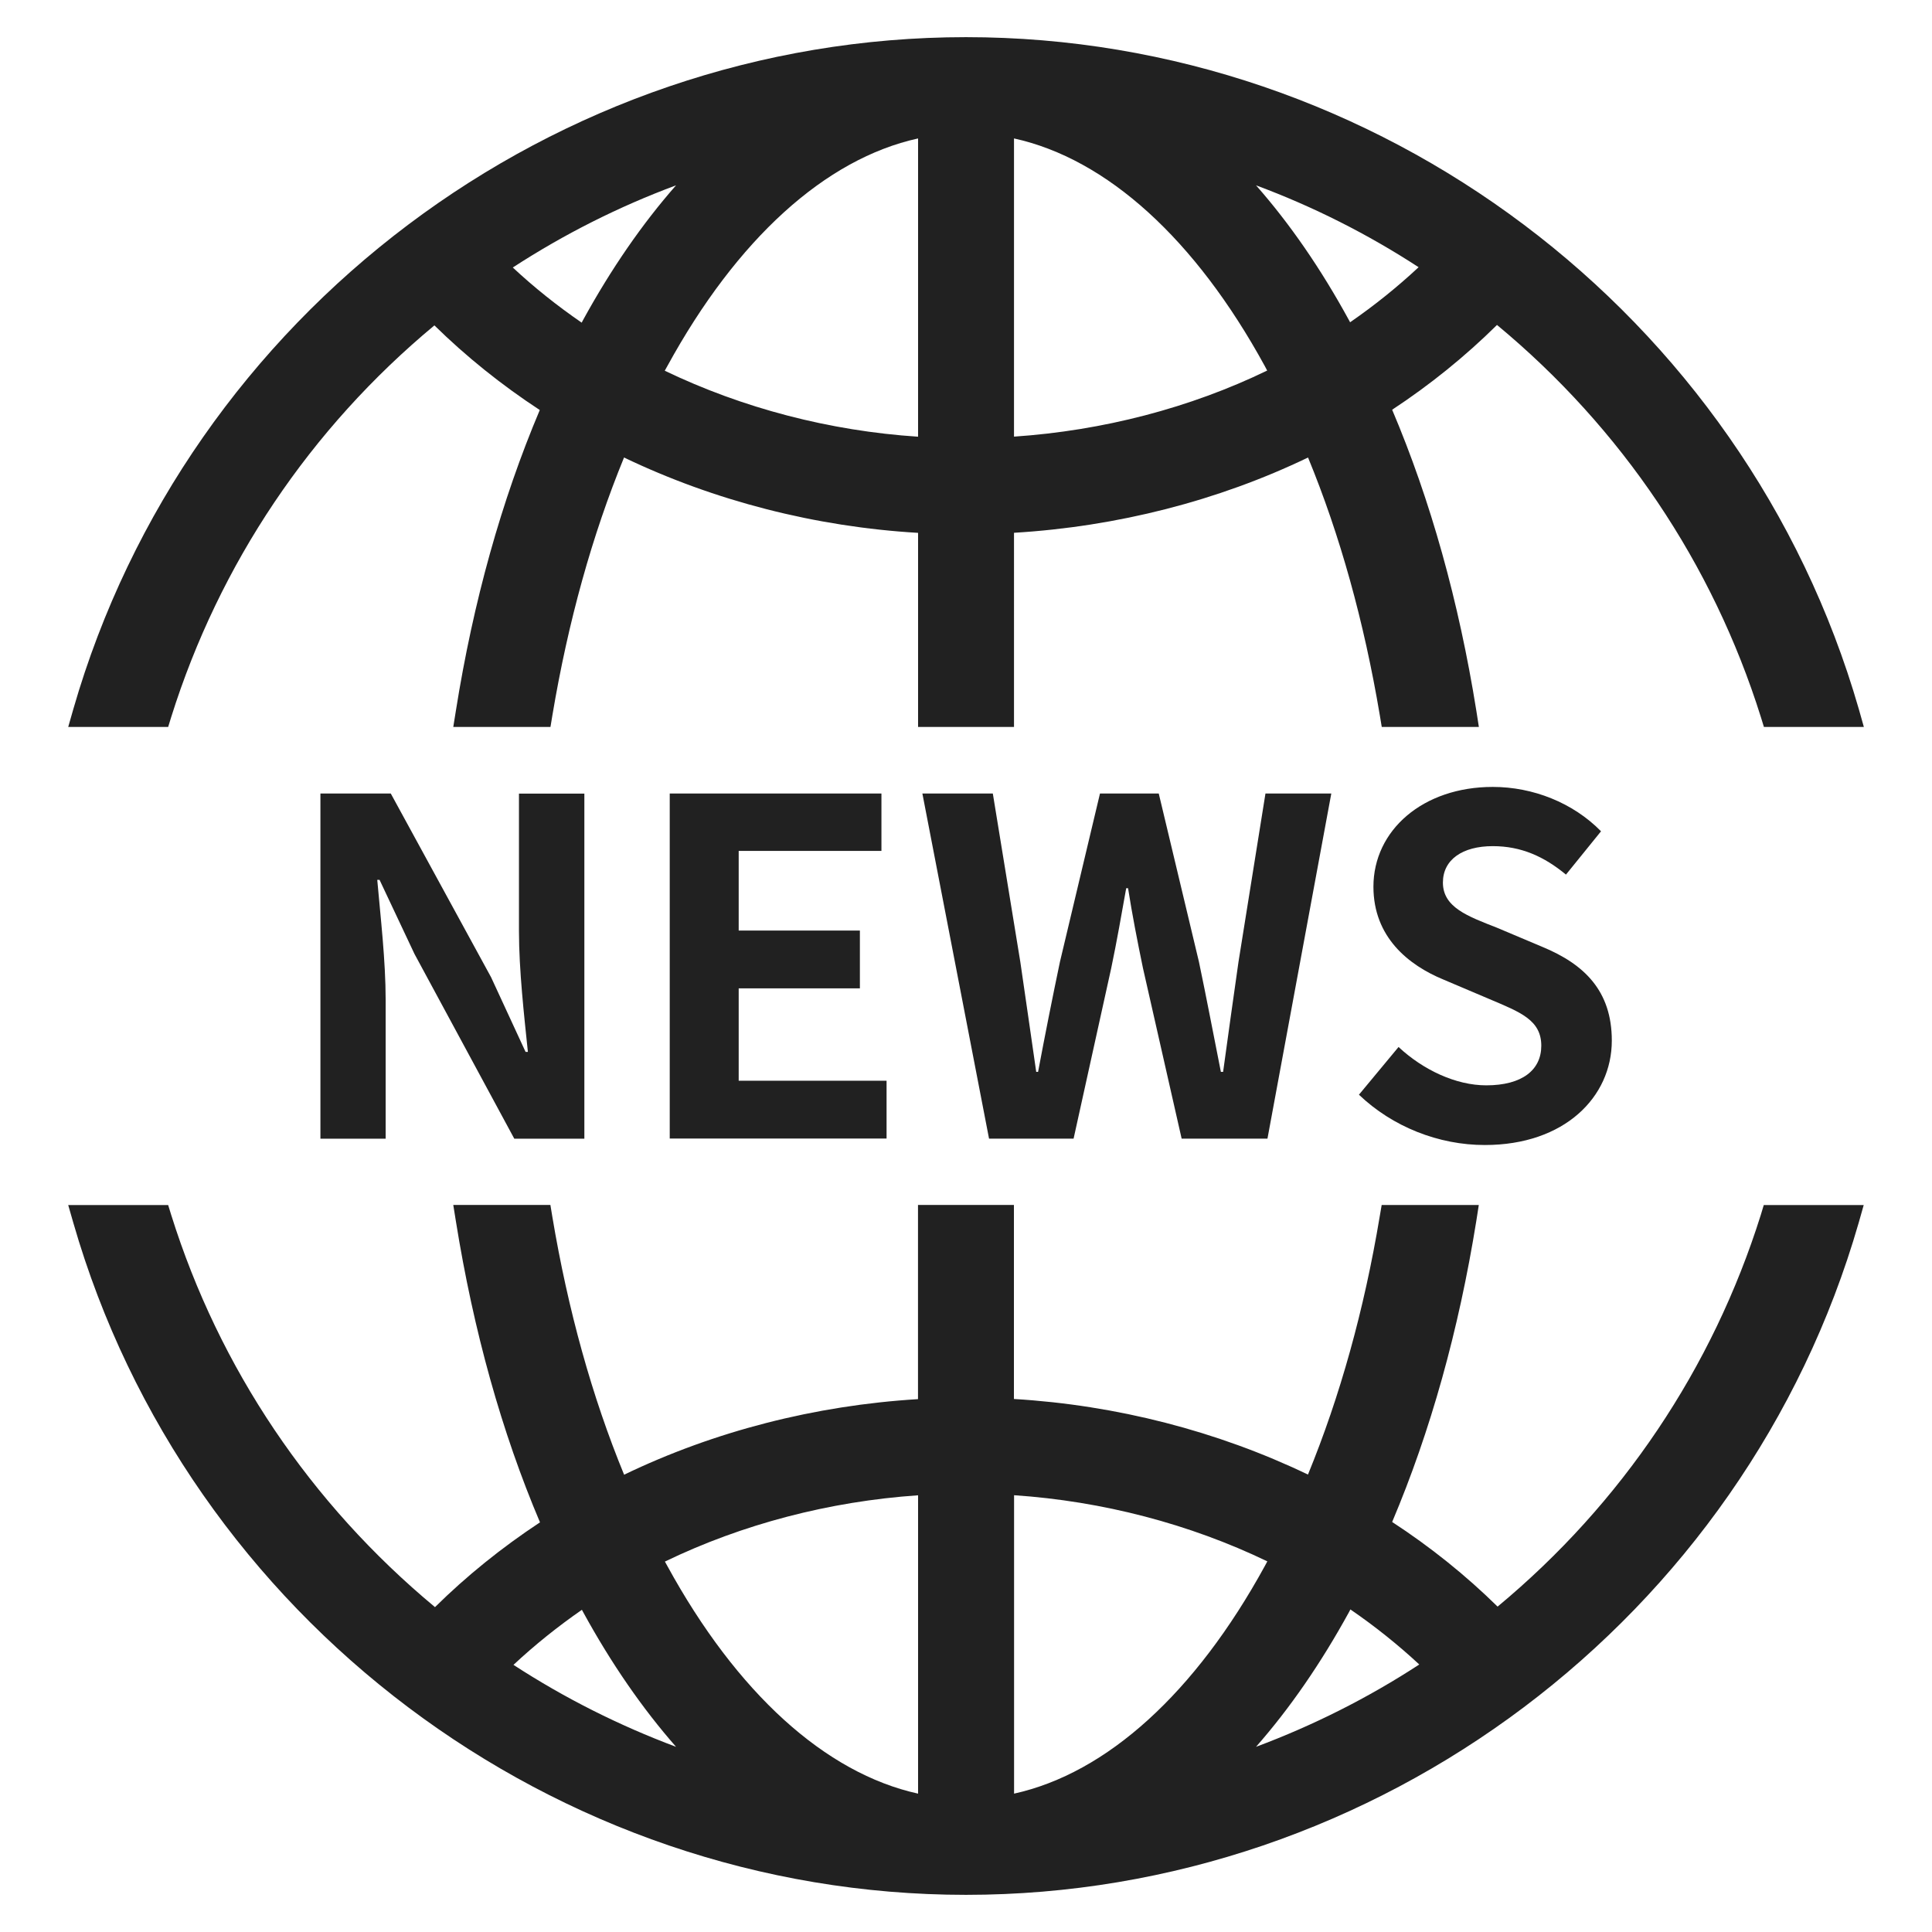<?xml version="1.0" encoding="utf-8"?>
<!-- Generator: Adobe Illustrator 16.0.2, SVG Export Plug-In . SVG Version: 6.00 Build 0)  -->
<!DOCTYPE svg PUBLIC "-//W3C//DTD SVG 1.1//EN" "http://www.w3.org/Graphics/SVG/1.1/DTD/svg11.dtd">
<svg version="1.1" id="圖層_1" xmlns="http://www.w3.org/2000/svg" xmlns:xlink="http://www.w3.org/1999/xlink" x="0px" y="0px"
	 width="26px" height="26px" viewBox="0 0 26 26" enable-background="new 0 0 26 26" xml:space="preserve">
<g>
	<g>
		<path fill="#212121" d="M23.696,16.35c-0.648,2.063-1.871,3.884-3.542,5.271c-0.428-0.421-0.904-0.803-1.419-1.139
			c0.517-1.221,0.896-2.581,1.132-4.048l0.034-0.218h-1.307l-0.027,0.158c-0.209,1.254-0.534,2.42-0.965,3.47
			c-1.219-0.585-2.578-0.935-3.957-1.017v-2.611h-1.291v2.613c-1.384,0.084-2.744,0.433-3.955,1.017
			c-0.432-1.05-0.756-2.218-0.966-3.472l-0.026-0.158H6.1l0.035,0.218c0.237,1.478,0.617,2.84,1.132,4.053
			c-0.515,0.34-0.989,0.722-1.413,1.141c-1.676-1.392-2.903-3.214-3.55-5.278l-0.041-0.133H0.918l0.069,0.24
			C2.522,21.781,7.462,25.5,13,25.5c5.538,0,10.478-3.719,12.013-9.043l0.068-0.24h-1.345L23.696,16.35z M12.355,20.123v4.015
			c-1.248-0.275-2.439-1.354-3.376-3.067c-0.01-0.019-0.021-0.036-0.031-0.056C9.99,20.511,11.161,20.205,12.355,20.123z
			 M9.098,23.508c-0.766-0.287-1.499-0.655-2.188-1.103c0.287-0.268,0.595-0.515,0.921-0.741c0.005,0.01,0.01,0.02,0.015,0.028
			C8.225,22.385,8.645,22.992,9.098,23.508z M17.055,21.012c-0.011,0.021-0.021,0.04-0.032,0.06
			c-0.937,1.712-2.128,2.791-3.376,3.066v-4.016C14.837,20.202,16.008,20.508,17.055,21.012z M16.903,23.508
			c0.453-0.515,0.873-1.123,1.253-1.816l0.017-0.033c0.332,0.228,0.642,0.476,0.927,0.741C18.41,22.85,17.674,23.22,16.903,23.508z"
			/>
		<path fill="#212121" d="M2.304,9.65c0.648-2.063,1.871-3.883,3.542-5.271c0.428,0.42,0.904,0.802,1.418,1.139
			c-0.516,1.22-0.896,2.581-1.129,4.047L6.1,9.783h1.308l0.026-0.158c0.211-1.257,0.535-2.423,0.964-3.468
			c1.218,0.584,2.578,0.933,3.957,1.014v2.612h1.291V7.17c1.388-0.083,2.748-0.431,3.957-1.013c0.43,1.043,0.754,2.209,0.966,3.469
			l0.026,0.157h1.307l-0.034-0.218c-0.235-1.468-0.615-2.83-1.133-4.051c0.508-0.334,0.982-0.717,1.411-1.141
			c1.676,1.389,2.902,3.209,3.551,5.277l0.041,0.133h1.345l-0.068-0.241C23.479,4.218,18.538,0.5,13,0.5
			C7.462,0.5,2.522,4.218,0.987,9.542L0.918,9.783h1.345L2.304,9.65z M13.646,5.876V1.863c1.249,0.274,2.44,1.353,3.376,3.065
			l0.031,0.059C16.014,5.49,14.843,5.795,13.646,5.876z M16.903,2.494c0.767,0.285,1.5,0.654,2.188,1.102
			c-0.284,0.265-0.593,0.514-0.922,0.741l-0.015-0.028C17.776,3.616,17.356,3.008,16.903,2.494z M8.946,4.989
			C8.958,4.969,8.968,4.948,8.98,4.928c0.936-1.711,2.127-2.791,3.375-3.065v4.014C11.166,5.799,9.994,5.493,8.946,4.989z
			 M9.098,2.494C8.645,3.009,8.225,3.617,7.846,4.308L7.828,4.342c-0.33-0.227-0.641-0.475-0.927-0.742
			C7.592,3.151,8.328,2.78,9.098,2.494z"/>
	</g>
	<g>
		<path fill="#212121" d="M4.312,10.679h0.947l1.35,2.473l0.464,1.004h0.031c-0.05-0.484-0.12-1.099-0.12-1.625v-1.851h0.88v4.644
			H6.921l-1.343-2.486l-0.47-0.997H5.077c0.044,0.502,0.113,1.085,0.113,1.619v1.864H4.312V10.679z"/>
		<path fill="#212121" d="M9.013,10.679h2.849v0.772H9.941v1.072h1.631v0.778H9.941v1.243h1.99v0.778H9.013V10.679z"/>
		<path fill="#212121" d="M12.413,10.679h0.948l0.37,2.266c0.07,0.488,0.144,0.985,0.214,1.48h0.025
			c0.093-0.495,0.193-0.998,0.294-1.48l0.539-2.266h0.791l0.541,2.266c0.1,0.476,0.195,0.977,0.295,1.48h0.03
			c0.068-0.503,0.139-0.998,0.207-1.48l0.363-2.266h0.886l-0.859,4.644h-1.155l-0.521-2.297c-0.075-0.363-0.145-0.721-0.2-1.073
			h-0.025c-0.063,0.352-0.125,0.71-0.201,1.073l-0.507,2.297H13.31L12.413,10.679z"/>
		<path fill="#212121" d="M18.288,14.732l0.533-0.642c0.332,0.309,0.772,0.516,1.18,0.516c0.484,0,0.741-0.207,0.741-0.533
			c0-0.346-0.283-0.452-0.696-0.627l-0.622-0.264c-0.47-0.194-0.941-0.571-0.941-1.249c0-0.759,0.665-1.343,1.606-1.343
			c0.541,0,1.08,0.213,1.457,0.597l-0.472,0.583c-0.295-0.244-0.603-0.383-0.985-0.383c-0.408,0-0.671,0.182-0.671,0.49
			c0,0.333,0.332,0.453,0.728,0.608l0.609,0.257c0.564,0.233,0.936,0.591,0.936,1.262c0,0.759-0.636,1.405-1.708,1.405
			C19.362,15.41,18.74,15.164,18.288,14.732z"/>
	</g>
</g>
</svg>
